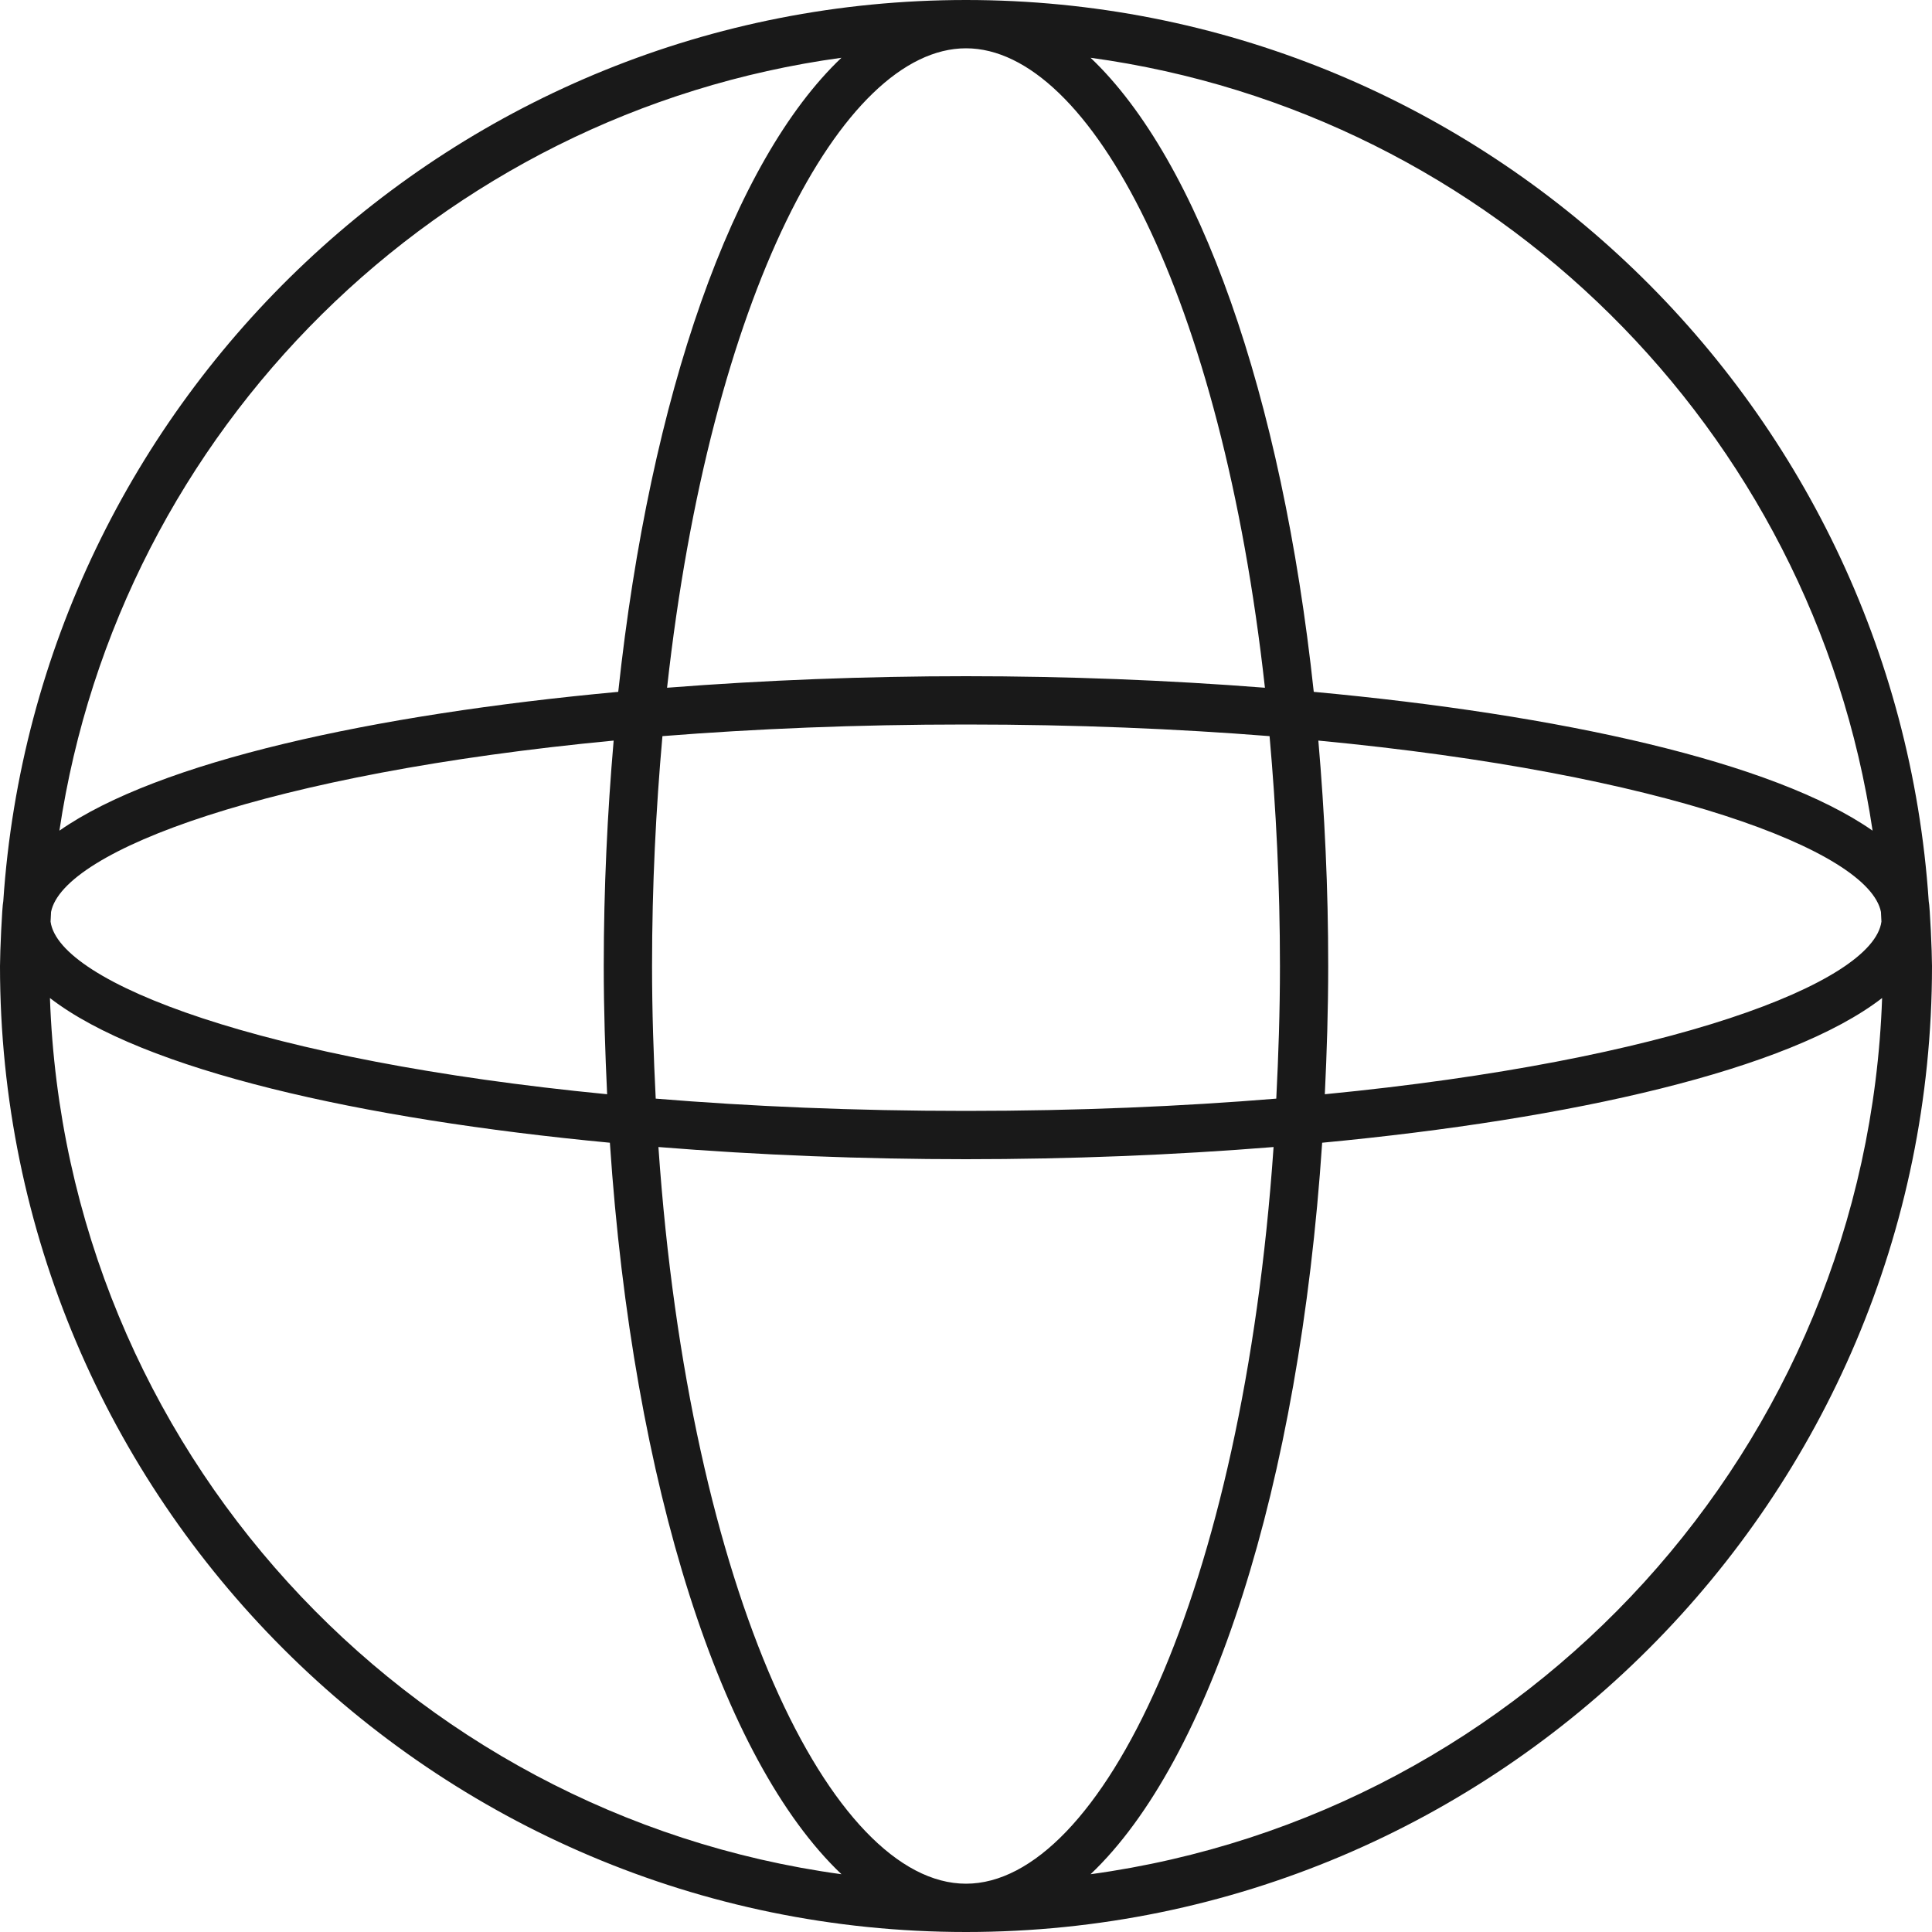 <?xml version="1.0" encoding="utf-8"?>
<!-- Generator: Adobe Illustrator 19.2.1, SVG Export Plug-In . SVG Version: 6.00 Build 0)  -->
<svg version="1.1" id="图层_1" xmlns="http://www.w3.org/2000/svg" xmlns:xlink="http://www.w3.org/1999/xlink" x="0px" y="0px"
	 viewBox="0 0 40 40" style="enable-background:new 0 0 40 40;" xml:space="preserve">
<style type="text/css">
	.st0{fill:#191919;}
</style>
<path class="st0" d="M39.932,18.658C39.236,8.256,30.575,0,20,0S0.764,8.256,0.068,18.658C0.042,18.77,0,19.719,0,20
	c0,11.028,8.972,20,20,20s20-8.972,20-20C40,19.719,39.958,18.77,39.932,18.658z M20,39c-2.779,0-5.728-5.992-6.368-15.252
	C15.707,23.915,17.868,24,20,24s4.293-0.085,6.368-0.252C25.728,33.008,22.779,39,20,39z M20,23c-2.329,0-4.472-0.094-6.424-0.254
	C13.531,21.854,13.5,20.945,13.5,20c0-1.675,0.081-3.258,0.215-4.759C15.629,15.089,17.727,15,20,15s4.371,0.089,6.285,0.241
	C26.419,16.742,26.5,18.325,26.5,20c0,0.945-0.031,1.854-0.076,2.746C24.472,22.906,22.329,23,20,23z M1.057,18.881
	c0.251-1.272,4.505-2.868,11.648-3.548C12.576,16.828,12.5,18.385,12.5,20c0,0.904,0.029,1.785,0.07,2.655
	C5.435,21.961,1.217,20.35,1.047,19.081C1.05,19.014,1.053,18.947,1.057,18.881z M20,1c2.572,0,5.291,5.133,6.189,13.239
	C24.169,14.081,22.071,14,20,14s-4.169,0.081-6.189,0.239C14.709,6.133,17.428,1,20,1z M27.295,15.333
	c7.144,0.679,11.397,2.276,11.648,3.548c0.004,0.067,0.007,0.133,0.01,0.2c-0.17,1.27-4.388,2.88-11.524,3.574
	c0.042-0.869,0.07-1.75,0.07-2.655C27.5,18.385,27.424,16.828,27.295,15.333z M38.77,17.198c-2.049-1.432-6.492-2.405-11.57-2.874
	c-0.661-6.16-2.378-10.998-4.621-13.128C30.917,2.336,37.533,8.891,38.77,17.198z M17.421,1.196
	c-2.243,2.129-3.96,6.967-4.621,13.128c-5.078,0.469-9.521,1.441-11.57,2.874C2.467,8.891,9.083,2.336,17.421,1.196z M1.034,20.663
	c1.931,1.493,6.423,2.506,11.593,2.996c0.475,7.109,2.312,12.788,4.795,15.145C8.379,37.568,1.357,29.962,1.034,20.663z
	 M22.579,38.804c2.483-2.357,4.32-8.036,4.795-15.145c5.169-0.49,9.662-1.503,11.593-2.996
	C38.643,29.962,31.621,37.568,22.579,38.804z"/>
</svg>
